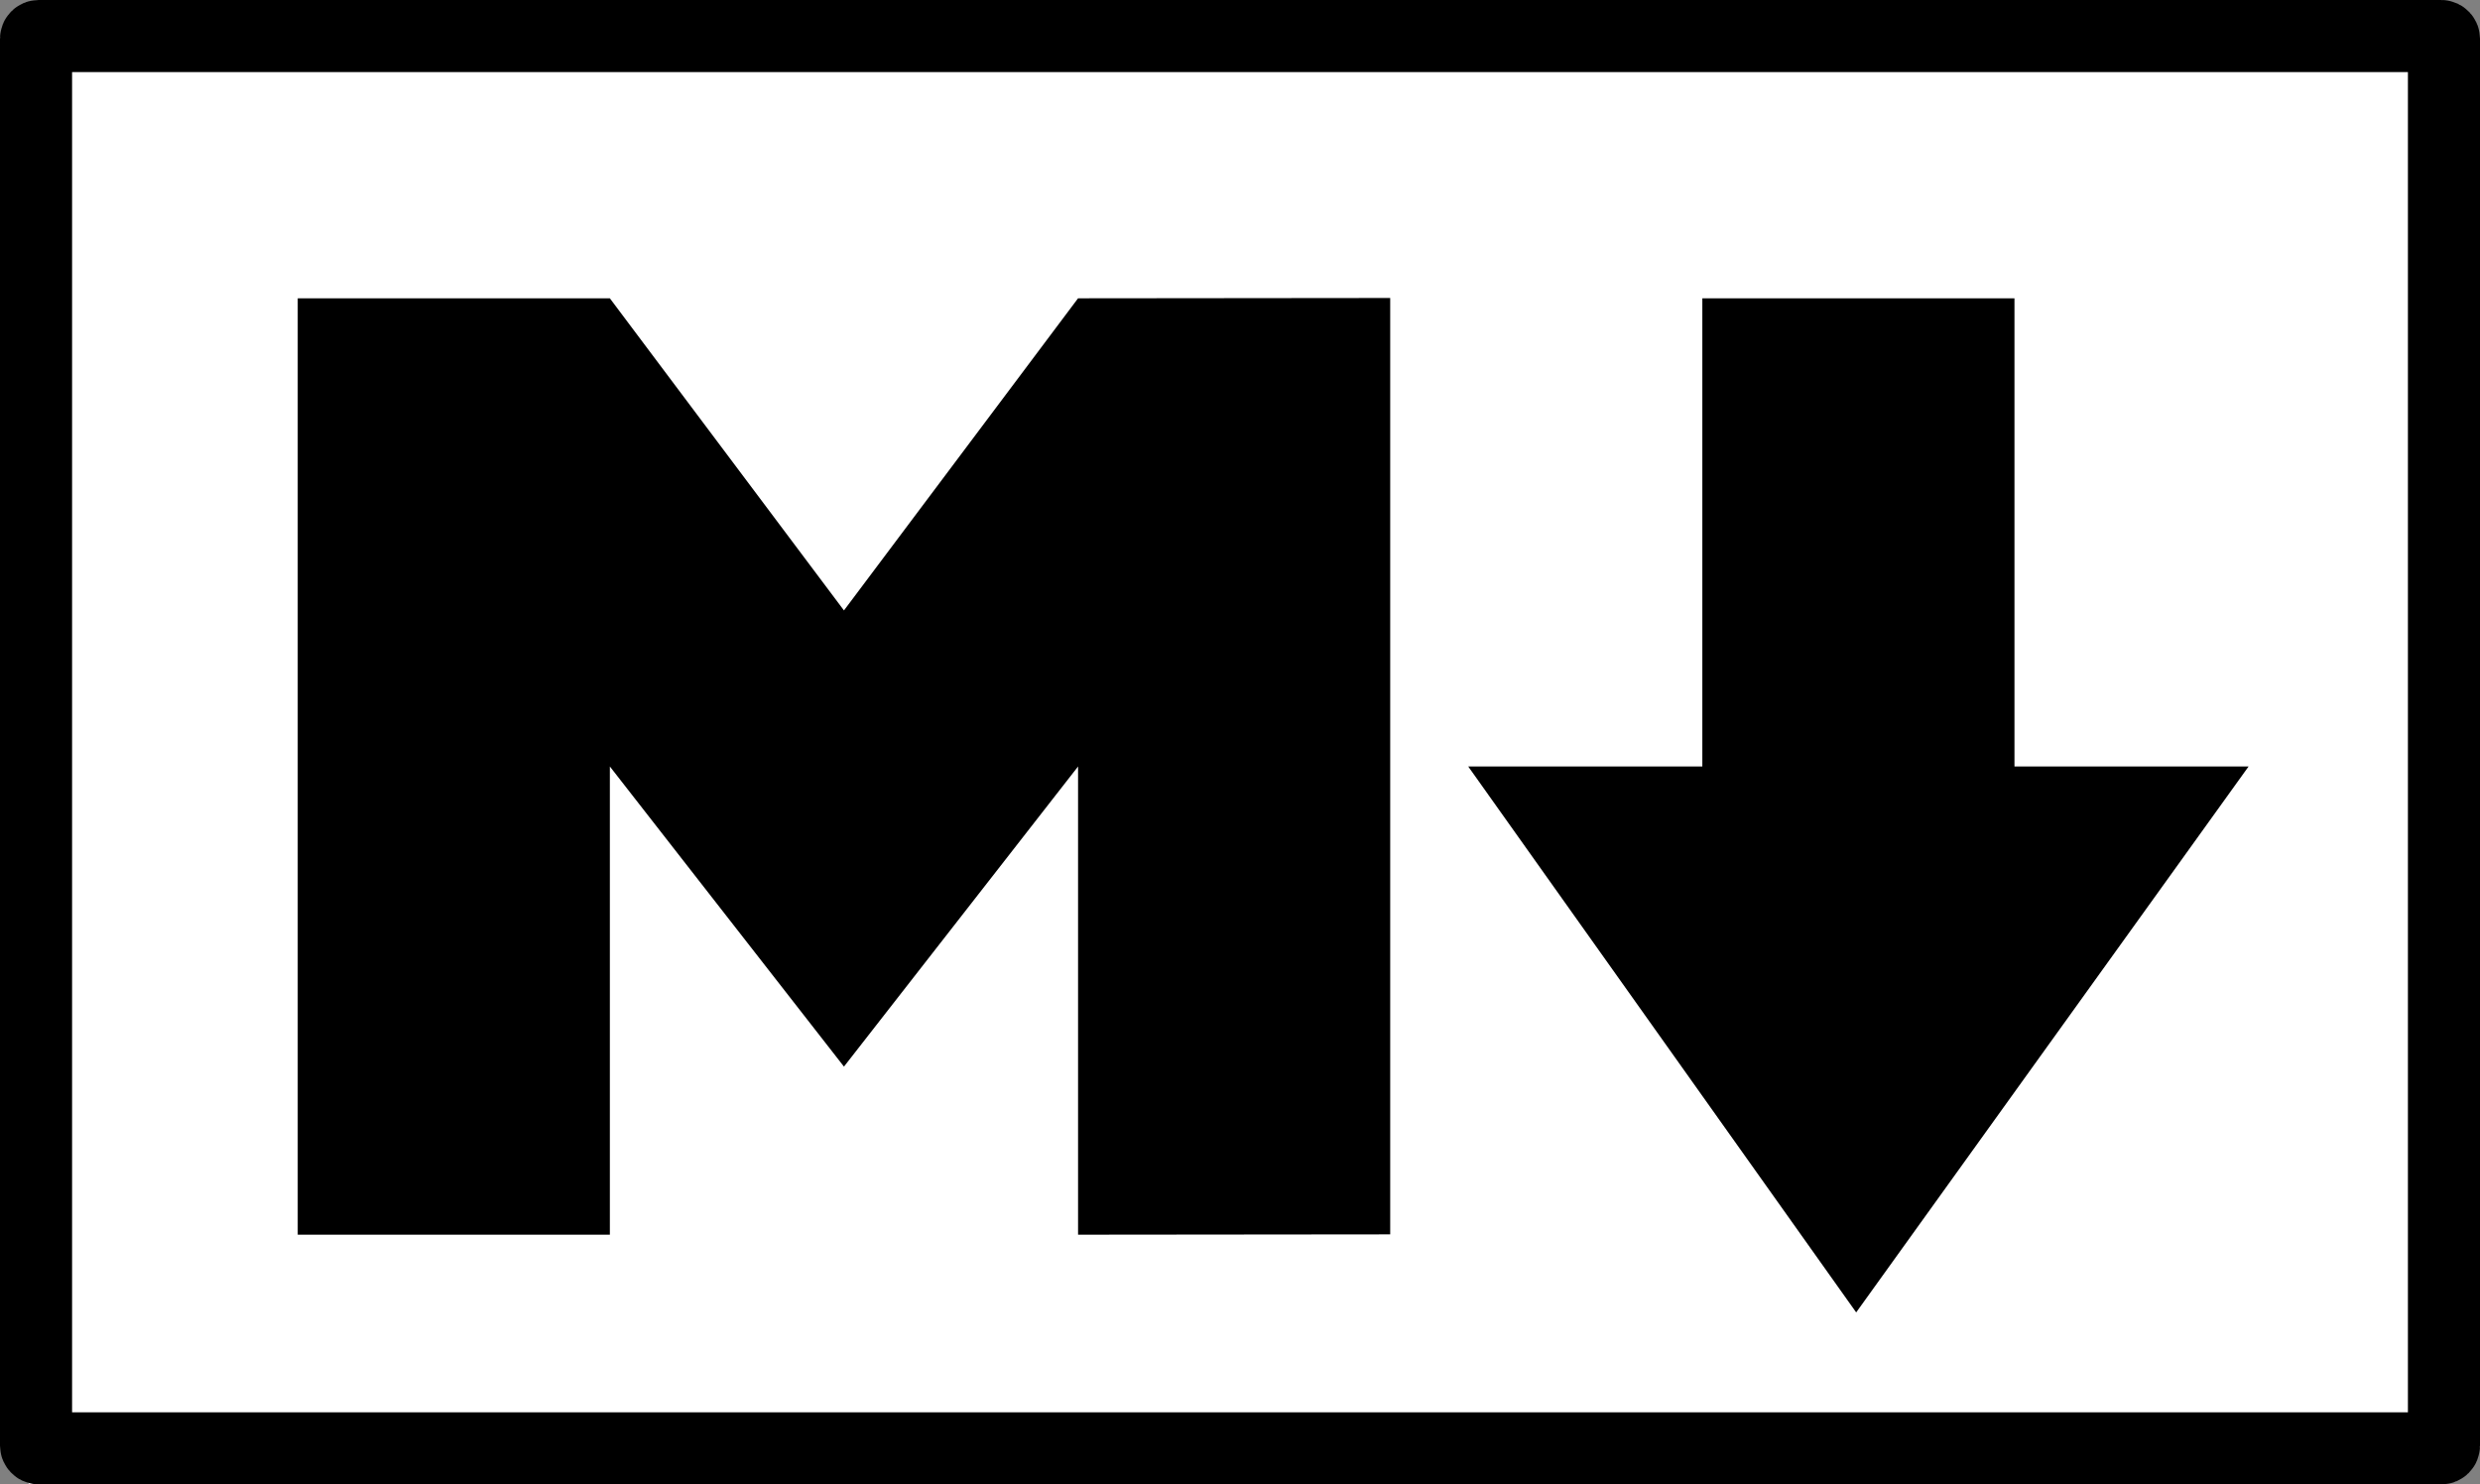 <svg xmlns="http://www.w3.org/2000/svg" height="608.722" width="1016.998"><rect width="100%" height="100%" fill="#808080" stroke="none"/><rect width="954.576" height="557.559" x="30.974" y="30.126" ry="1.069" stroke="#fff" stroke-width="2"/><path d="M944.246-5.67H67.938C27.22-5.67-5.908 27.455-5.908 68.174v492.308c0 40.721 33.127 73.846 73.846 73.846h876.308c40.721 0 73.846-33.125 73.846-73.846V68.175c0-40.719-33.125-73.846-73.846-73.846zM570.092 506.203l-128 .125v-192l-96 123.077-96-123.077v192h-128v-384h128l96 128 96-128 128-.125zm191.091 32L602.093 314.33h96v-192h128v192h96z" fill="#fff"/><rect width="987.439" height="579.163" x="14.779" y="14.779" ry="1.081" fill="none" stroke="#000" stroke-width="29.559"/></svg>
